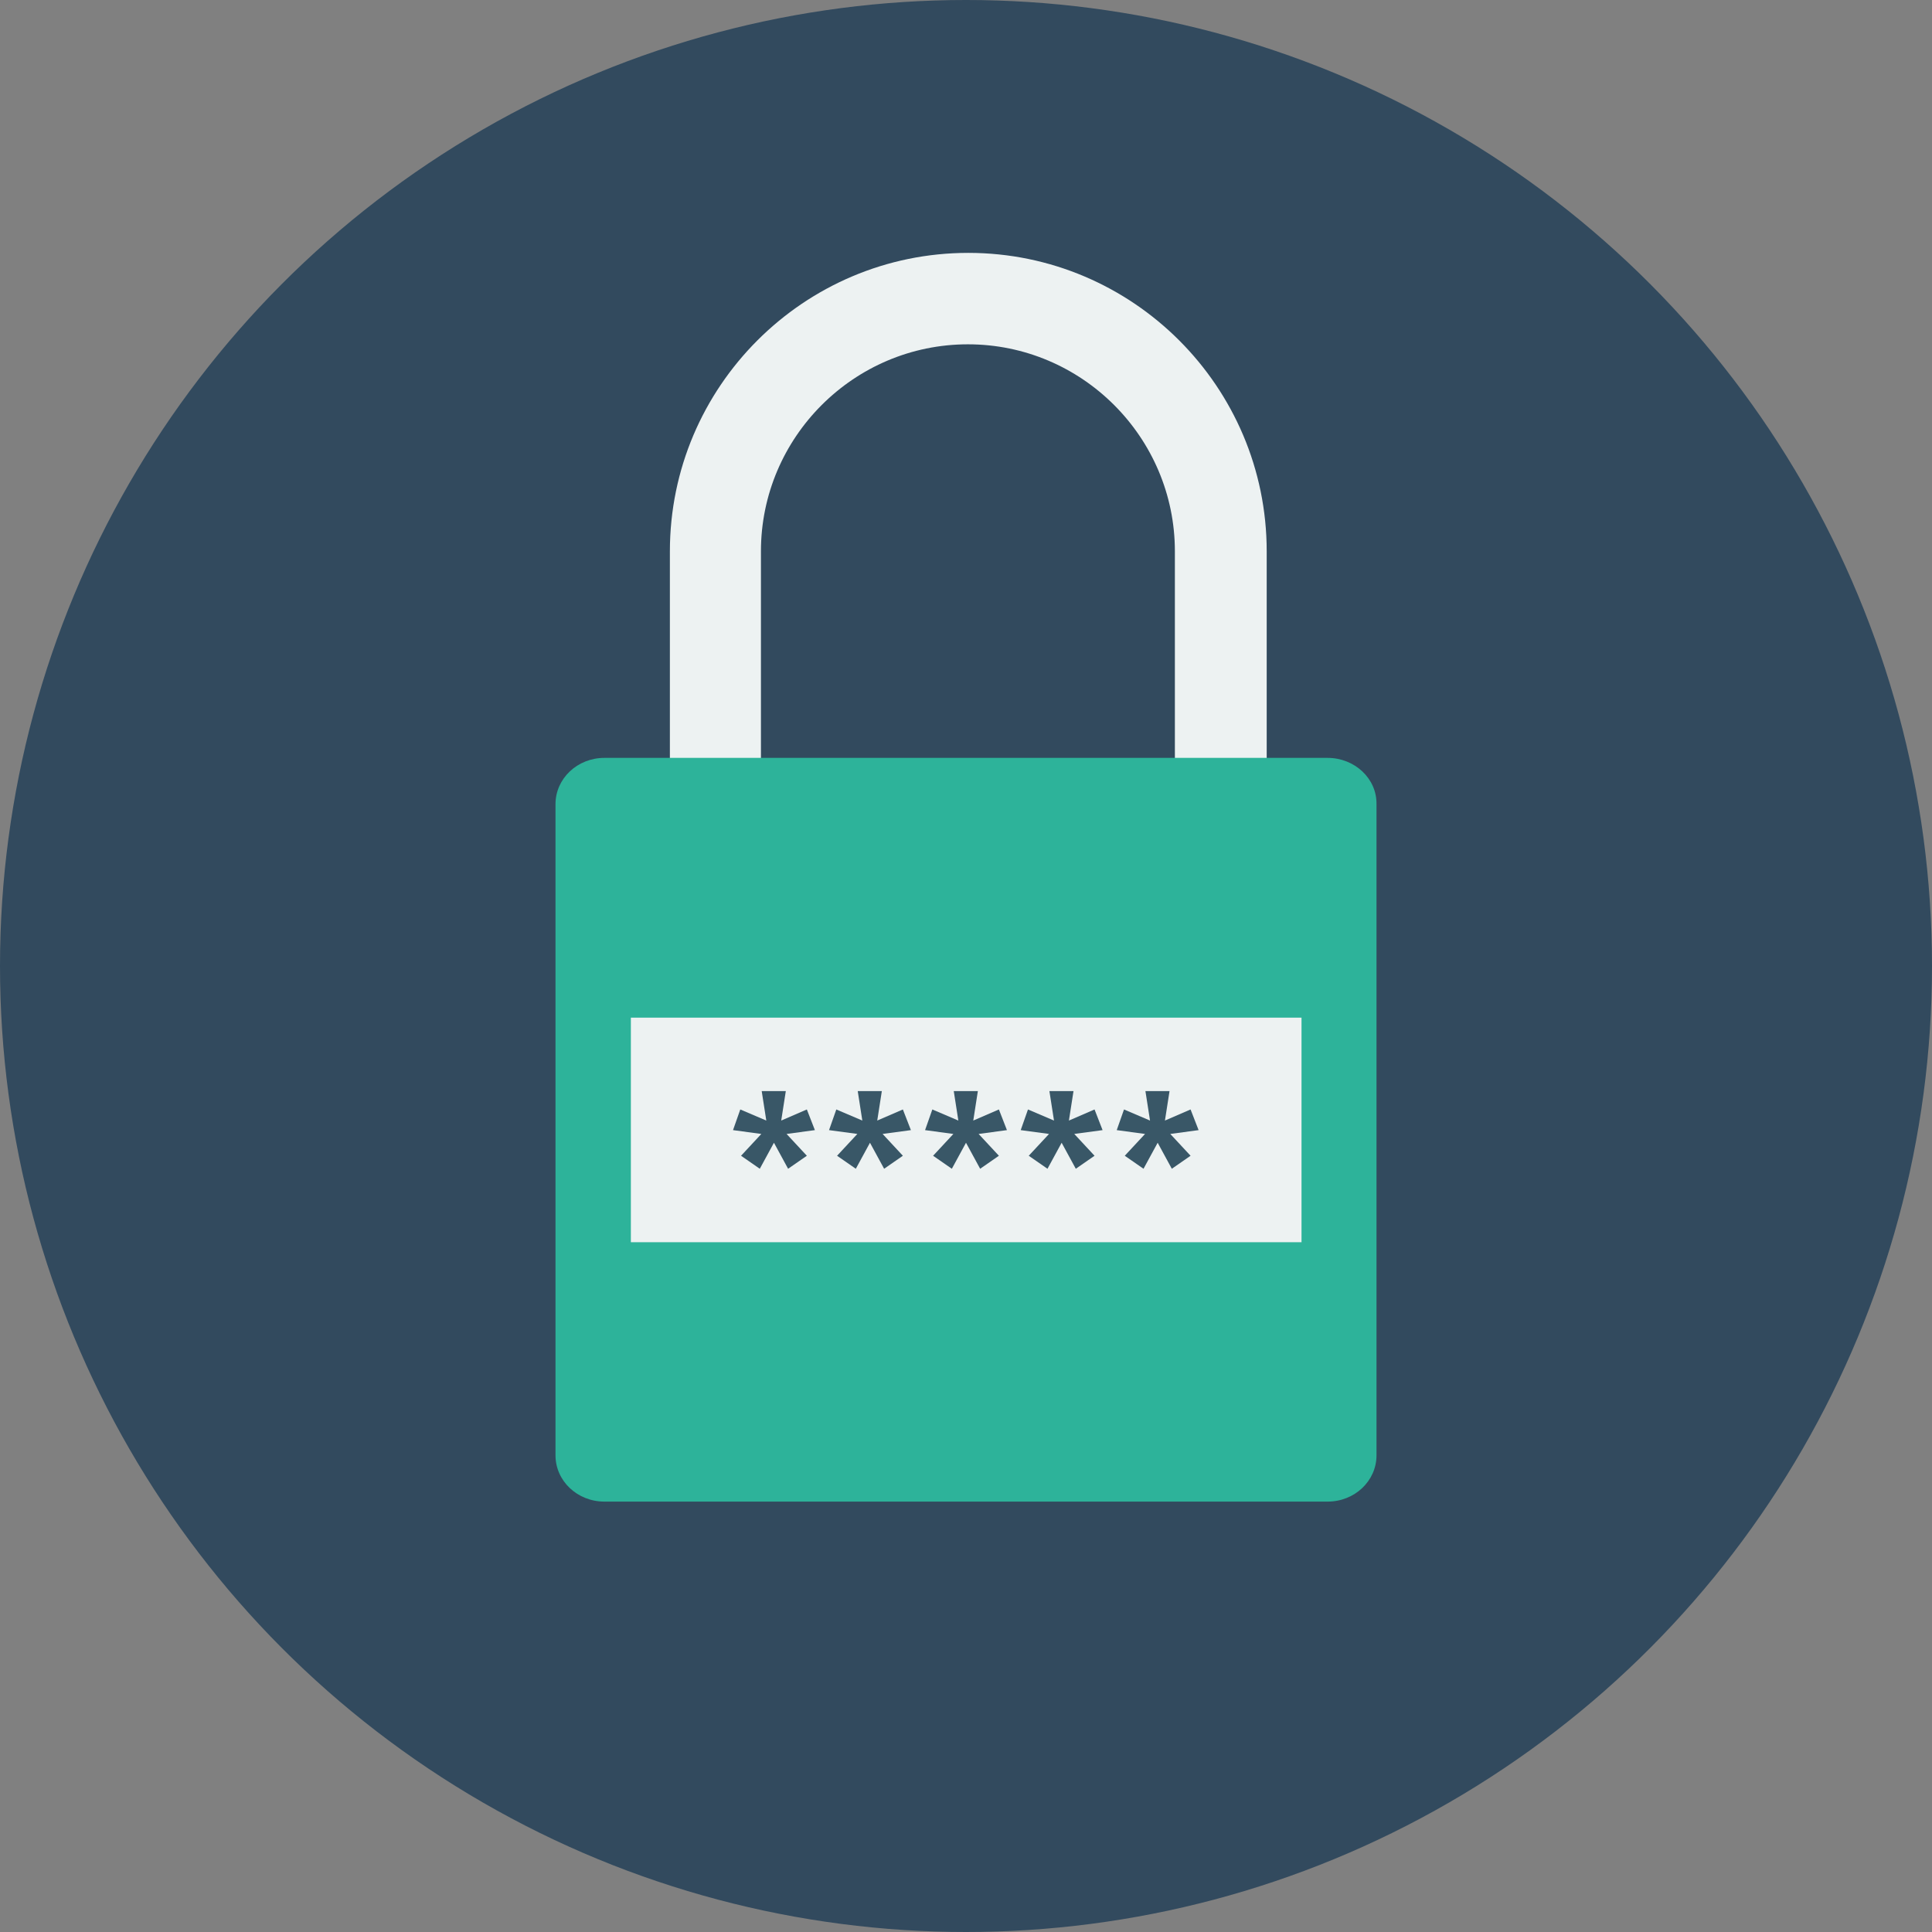 <?xml version="1.0" encoding="iso-8859-1"?>
<!-- Uploaded to: SVG Repo, www.svgrepo.com, Generator: SVG Repo Mixer Tools -->
<svg version="1.1" id="Layer_1" xmlns="http://www.w3.org/2000/svg" xmlns:xlink="http://www.w3.org/1999/xlink" 
	 viewBox="0 0 505 505" xml:space="preserve">
<rect x="0" y="0" width="505" height="505" fill="#808080" stroke="none"/>
<circle style="fill:#324A5E;" cx="252.5" cy="252.5" r="252.5"/>
<path style="fill:#EDF2F2;" d="M198.9,204.1v-60c0-29.8,24.3-54.1,54.1-54.1s54.1,24.3,54.1,54.1v60h24v-60c0-43-35-78-78-78
	s-78,35-78,78v60H198.9z"/>
<path style="fill:#2DB39A;" d="M347,198.1H158c-7.1,0-12.8,5.4-12.8,12.1v170.2c0,6.7,5.7,12.1,12.8,12.1h189
	c7.1,0,12.8-5.4,12.8-12.1V210.2C359.9,203.5,354.1,198.1,347,198.1z"/>
<rect x="164.9" y="266" style="fill:#EDF2F2;" width="175.3" height="58.7"/>
<g>
	<path style="fill:#395767;" d="M213,295.4l-7.4,1l5.3,5.7l-4.9,3.4l-3.7-6.8l-3.7,6.8l-4.9-3.4l5.3-5.7l-7.4-1l1.9-5.4l6.8,2.9
		l-1.2-7.7h6.3l-1.2,7.7l6.7-2.9L213,295.4z"/>
	<path style="fill:#395767;" d="M238.1,295.4l-7.4,1l5.3,5.7l-4.9,3.4l-3.7-6.8l-3.7,6.8l-4.9-3.4l5.3-5.7l-7.4-1l1.9-5.4l6.8,2.9
		l-1.2-7.7h6.3l-1.2,7.7l6.7-2.9L238.1,295.4z"/>
	<path style="fill:#395767;" d="M263.2,295.4l-7.4,1l5.3,5.7l-4.9,3.4l-3.7-6.8l-3.7,6.8l-4.9-3.4l5.3-5.7l-7.4-1l1.9-5.4l6.8,2.9
		l-1.2-7.7h6.3l-1.2,7.7l6.7-2.9L263.2,295.4z"/>
	<path style="fill:#395767;" d="M288.2,295.4l-7.4,1l5.3,5.7l-4.9,3.4l-3.7-6.8l-3.7,6.8l-4.9-3.4l5.3-5.7l-7.4-1l1.9-5.4l6.8,2.9
		l-1.2-7.7h6.3l-1.2,7.7l6.7-2.9L288.2,295.4z"/>
	<path style="fill:#395767;" d="M313.3,295.4l-7.4,1l5.3,5.7l-4.9,3.4l-3.7-6.8l-3.7,6.8l-4.9-3.4l5.3-5.7l-7.4-1l1.9-5.4l6.8,2.9
		l-1.2-7.7h6.3l-1.2,7.7l6.7-2.9L313.3,295.4z"/>
</g>
</svg>